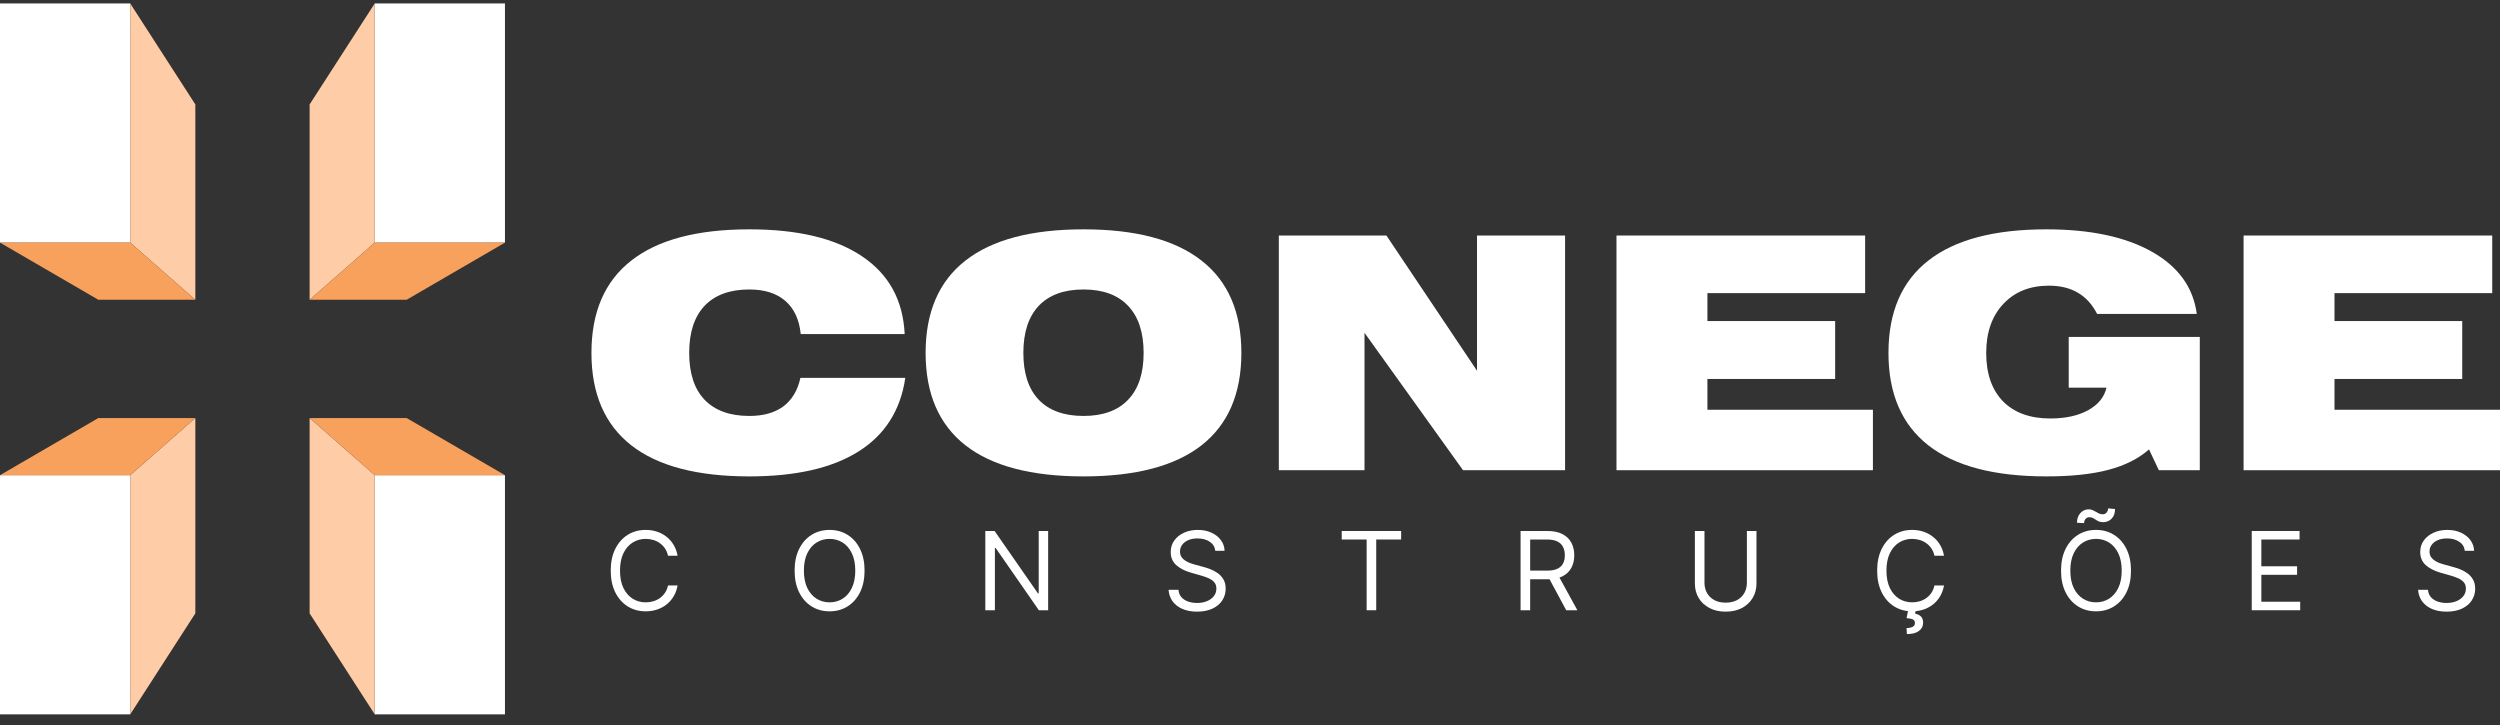 <svg xmlns="http://www.w3.org/2000/svg" width="224" height="65" viewBox="0 0 224 65" fill="none"><rect x="0" y="0" width="224" height="65" fill="#333333" stroke="none"/><rect x="33.576" y="0.308" width="11.668" height="21.432" fill="white"></rect><path d="M27.742 9.357L33.576 0.308V21.739L27.742 26.859V9.357Z" fill="#FECCA6"></path><path d="M36.434 26.859H27.742L33.576 21.739H45.245L36.434 26.859Z" fill="#F7A15D"></path><rect width="11.668" height="21.432" transform="matrix(1 0 0 -1 33.576 64.007)" fill="white"></rect><path d="M27.742 54.958L33.576 64.007V42.576L27.742 37.456V54.958Z" fill="#FECCA6"></path><path d="M36.434 37.456H27.742L33.576 42.576H45.245L36.434 37.456Z" fill="#F7A15D"></path><rect width="11.668" height="21.432" transform="matrix(-1 0 0 1 11.668 0.308)" fill="white"></rect><path d="M17.502 9.357L11.668 0.308V21.739L17.502 26.859V9.357Z" fill="#FECCA6"></path><path d="M8.811 26.859H17.502L11.668 21.739H-2.28882e-05L8.811 26.859Z" fill="#F7A15D"></path><rect x="11.668" y="64.007" width="11.668" height="21.432" transform="rotate(180 11.668 64.007)" fill="white"></rect><path d="M17.502 54.958L11.668 64.007V42.576L17.502 37.456V54.958Z" fill="#FECCA6"></path><path d="M8.811 37.456H17.502L11.668 42.576H-2.28882e-05L8.811 37.456Z" fill="#F7A15D"></path><path d="M60.712 49.796H59.852C59.801 49.549 59.712 49.331 59.585 49.144C59.46 48.957 59.308 48.8 59.127 48.673C58.949 48.543 58.752 48.446 58.535 48.382C58.317 48.317 58.091 48.284 57.855 48.284C57.425 48.284 57.036 48.393 56.687 48.61C56.34 48.828 56.064 49.148 55.858 49.571C55.654 49.994 55.553 50.513 55.553 51.127C55.553 51.742 55.654 52.261 55.858 52.684C56.064 53.107 56.34 53.427 56.687 53.645C57.036 53.862 57.425 53.97 57.855 53.97C58.091 53.97 58.317 53.938 58.535 53.873C58.752 53.809 58.949 53.713 59.127 53.586C59.308 53.456 59.46 53.298 59.585 53.111C59.712 52.921 59.801 52.704 59.852 52.459H60.712C60.647 52.822 60.529 53.146 60.358 53.433C60.187 53.72 59.974 53.964 59.72 54.164C59.466 54.363 59.181 54.515 58.864 54.619C58.55 54.723 58.213 54.775 57.855 54.775C57.249 54.775 56.711 54.627 56.239 54.331C55.768 54.035 55.397 53.614 55.126 53.069C54.856 52.523 54.721 51.876 54.721 51.127C54.721 50.379 54.856 49.731 55.126 49.186C55.397 48.64 55.768 48.22 56.239 47.924C56.711 47.628 57.249 47.48 57.855 47.48C58.213 47.48 58.55 47.532 58.864 47.636C59.181 47.74 59.466 47.893 59.72 48.094C59.974 48.292 60.187 48.535 60.358 48.822C60.529 49.106 60.647 49.431 60.712 49.796Z" fill="white"></path><path d="M77.465 51.127C77.465 51.876 77.33 52.523 77.059 53.069C76.789 53.614 76.418 54.035 75.947 54.331C75.475 54.627 74.936 54.775 74.331 54.775C73.725 54.775 73.187 54.627 72.715 54.331C72.244 54.035 71.873 53.614 71.602 53.069C71.332 52.523 71.197 51.876 71.197 51.127C71.197 50.379 71.332 49.731 71.602 49.186C71.873 48.64 72.244 48.22 72.715 47.924C73.187 47.628 73.725 47.48 74.331 47.48C74.936 47.48 75.475 47.628 75.947 47.924C76.418 48.22 76.789 48.64 77.059 49.186C77.33 49.731 77.465 50.379 77.465 51.127ZM76.633 51.127C76.633 50.513 76.53 49.994 76.324 49.571C76.121 49.148 75.845 48.828 75.496 48.61C75.149 48.393 74.761 48.284 74.331 48.284C73.901 48.284 73.511 48.393 73.162 48.61C72.816 48.828 72.54 49.148 72.334 49.571C72.13 49.994 72.029 50.513 72.029 51.127C72.029 51.742 72.13 52.261 72.334 52.684C72.54 53.107 72.816 53.427 73.162 53.645C73.511 53.862 73.901 53.97 74.331 53.97C74.761 53.97 75.149 53.862 75.496 53.645C75.845 53.427 76.121 53.107 76.324 52.684C76.53 52.261 76.633 51.742 76.633 51.127Z" fill="white"></path><path d="M93.914 47.577V54.678H93.082L89.213 49.103H89.143V54.678H88.284V47.577H89.116L92.999 53.166H93.068V47.577H93.914Z" fill="white"></path><path d="M108.891 49.352C108.849 49.001 108.68 48.728 108.384 48.534C108.088 48.34 107.726 48.243 107.296 48.243C106.981 48.243 106.706 48.294 106.471 48.395C106.237 48.497 106.054 48.637 105.923 48.815C105.793 48.993 105.729 49.195 105.729 49.422C105.729 49.611 105.774 49.774 105.864 49.91C105.956 50.044 106.074 50.157 106.217 50.247C106.361 50.335 106.511 50.407 106.668 50.465C106.825 50.521 106.97 50.566 107.102 50.6L107.823 50.795C108.008 50.843 108.213 50.91 108.44 50.996C108.669 51.081 108.887 51.198 109.095 51.346C109.305 51.491 109.479 51.679 109.615 51.907C109.752 52.136 109.82 52.417 109.82 52.75C109.82 53.134 109.719 53.48 109.518 53.79C109.319 54.1 109.028 54.346 108.644 54.529C108.263 54.711 107.8 54.803 107.254 54.803C106.746 54.803 106.305 54.72 105.933 54.556C105.563 54.392 105.272 54.163 105.059 53.87C104.849 53.576 104.73 53.235 104.702 52.847H105.59C105.613 53.115 105.703 53.337 105.86 53.513C106.02 53.686 106.221 53.816 106.464 53.901C106.709 53.984 106.972 54.026 107.254 54.026C107.582 54.026 107.877 53.973 108.138 53.866C108.399 53.758 108.606 53.608 108.759 53.416C108.911 53.221 108.988 52.995 108.988 52.736C108.988 52.5 108.922 52.309 108.79 52.161C108.658 52.013 108.485 51.892 108.27 51.8C108.055 51.708 107.823 51.627 107.573 51.557L106.699 51.308C106.145 51.148 105.705 50.92 105.382 50.625C105.058 50.329 104.896 49.942 104.896 49.463C104.896 49.066 105.004 48.719 105.219 48.423C105.436 48.125 105.727 47.894 106.093 47.73C106.46 47.563 106.87 47.48 107.323 47.48C107.781 47.48 108.188 47.562 108.544 47.726C108.9 47.888 109.182 48.11 109.39 48.392C109.6 48.674 109.711 48.994 109.723 49.352H108.891Z" fill="white"></path><path d="M120.218 48.34V47.577H125.543V48.34H123.31V54.678H122.451V48.34H120.218Z" fill="white"></path><path d="M136.243 54.678V47.577H138.642C139.197 47.577 139.652 47.672 140.008 47.861C140.364 48.049 140.628 48.306 140.799 48.635C140.97 48.963 141.055 49.336 141.055 49.754C141.055 50.173 140.97 50.544 140.799 50.867C140.628 51.191 140.365 51.445 140.012 51.63C139.658 51.813 139.206 51.904 138.656 51.904H136.715V51.127H138.628C139.007 51.127 139.313 51.072 139.544 50.961C139.777 50.85 139.946 50.693 140.05 50.489C140.156 50.284 140.209 50.039 140.209 49.754C140.209 49.47 140.156 49.222 140.05 49.009C139.944 48.796 139.774 48.632 139.54 48.517C139.307 48.399 138.998 48.34 138.615 48.34H137.103V54.678H136.243ZM139.585 51.488L141.333 54.678H140.334L138.615 51.488H139.585Z" fill="white"></path><path d="M156.521 47.577H157.38V52.279C157.38 52.764 157.266 53.197 157.037 53.579C156.811 53.958 156.491 54.257 156.077 54.477C155.663 54.694 155.178 54.803 154.621 54.803C154.064 54.803 153.578 54.694 153.164 54.477C152.751 54.257 152.429 53.958 152.201 53.579C151.974 53.197 151.861 52.764 151.861 52.279V47.577H152.721V52.209C152.721 52.556 152.797 52.864 152.95 53.135C153.102 53.403 153.319 53.614 153.601 53.769C153.886 53.922 154.225 53.998 154.621 53.998C155.016 53.998 155.356 53.922 155.64 53.769C155.924 53.614 156.142 53.403 156.292 53.135C156.444 52.864 156.521 52.556 156.521 52.209V47.577Z" fill="white"></path><path d="M174.184 49.796H173.324C173.273 49.549 173.184 49.331 173.057 49.144C172.932 48.957 172.78 48.8 172.6 48.673C172.422 48.543 172.224 48.446 172.007 48.382C171.789 48.317 171.563 48.284 171.327 48.284C170.897 48.284 170.508 48.393 170.159 48.61C169.812 48.828 169.536 49.148 169.33 49.571C169.127 49.994 169.025 50.513 169.025 51.127C169.025 51.742 169.127 52.261 169.33 52.684C169.536 53.107 169.812 53.427 170.159 53.645C170.508 53.862 170.897 53.97 171.327 53.97C171.563 53.97 171.789 53.938 172.007 53.873C172.224 53.809 172.422 53.713 172.6 53.586C172.78 53.456 172.932 53.298 173.057 53.111C173.184 52.921 173.273 52.704 173.324 52.459H174.184C174.119 52.822 174.001 53.146 173.83 53.433C173.659 53.72 173.447 53.964 173.192 54.164C172.938 54.363 172.653 54.515 172.336 54.619C172.022 54.723 171.685 54.775 171.327 54.775C170.722 54.775 170.183 54.627 169.711 54.331C169.24 54.035 168.869 53.614 168.599 53.069C168.328 52.523 168.193 51.876 168.193 51.127C168.193 50.379 168.328 49.731 168.599 49.186C168.869 48.64 169.24 48.22 169.711 47.924C170.183 47.628 170.722 47.48 171.327 47.48C171.685 47.48 172.022 47.532 172.336 47.636C172.653 47.74 172.938 47.893 173.192 48.094C173.447 48.292 173.659 48.535 173.83 48.822C174.001 49.106 174.119 49.431 174.184 49.796ZM170.967 54.705H171.646L171.591 54.983C171.771 55.011 171.936 55.086 172.086 55.208C172.237 55.333 172.312 55.531 172.312 55.801C172.312 56.099 172.188 56.342 171.941 56.529C171.696 56.719 171.334 56.813 170.856 56.813L170.828 56.273C171.043 56.273 171.221 56.238 171.362 56.169C171.505 56.102 171.577 55.988 171.577 55.829C171.577 55.669 171.518 55.561 171.4 55.503C171.282 55.445 171.091 55.406 170.828 55.385L170.967 54.705Z" fill="white"></path><path d="M190.937 51.127C190.937 51.876 190.802 52.523 190.532 53.069C190.261 53.614 189.89 54.035 189.419 54.331C188.947 54.627 188.409 54.775 187.803 54.775C187.197 54.775 186.659 54.627 186.187 54.331C185.716 54.035 185.345 53.614 185.074 53.069C184.804 52.523 184.669 51.876 184.669 51.127C184.669 50.379 184.804 49.731 185.074 49.186C185.345 48.64 185.716 48.22 186.187 47.924C186.659 47.628 187.197 47.48 187.803 47.48C188.409 47.48 188.947 47.628 189.419 47.924C189.89 48.22 190.261 48.64 190.532 49.186C190.802 49.731 190.937 50.379 190.937 51.127ZM190.105 51.127C190.105 50.513 190.002 49.994 189.797 49.571C189.593 49.148 189.317 48.828 188.968 48.61C188.621 48.393 188.233 48.284 187.803 48.284C187.373 48.284 186.984 48.393 186.635 48.61C186.288 48.828 186.012 49.148 185.806 49.571C185.603 49.994 185.501 50.513 185.501 51.127C185.501 51.742 185.603 52.261 185.806 52.684C186.012 53.107 186.288 53.427 186.635 53.645C186.984 53.862 187.373 53.97 187.803 53.97C188.233 53.97 188.621 53.862 188.968 53.645C189.317 53.427 189.593 53.107 189.797 52.684C190.002 52.261 190.105 51.742 190.105 51.127ZM186.735 46.87L186.097 46.842C186.097 46.488 186.198 46.2 186.399 45.975C186.602 45.749 186.853 45.636 187.151 45.636C187.283 45.636 187.4 45.659 187.501 45.705C187.603 45.749 187.7 45.8 187.793 45.857C187.885 45.915 187.98 45.967 188.077 46.014C188.176 46.057 188.288 46.079 188.413 46.079C188.545 46.079 188.656 46.029 188.746 45.927C188.839 45.823 188.885 45.698 188.885 45.552L189.509 45.608C189.509 45.968 189.407 46.255 189.204 46.468C189.003 46.68 188.753 46.787 188.455 46.787C188.295 46.787 188.164 46.765 188.06 46.721C187.956 46.675 187.863 46.623 187.782 46.565C187.701 46.507 187.616 46.456 187.526 46.412C187.436 46.366 187.325 46.343 187.193 46.343C187.061 46.343 186.951 46.395 186.863 46.499C186.778 46.6 186.735 46.724 186.735 46.87Z" fill="white"></path><path d="M201.756 54.678V47.577H206.041V48.34H202.616V50.739H205.819V51.502H202.616V53.915H206.097V54.678H201.756Z" fill="white"></path><path d="M220.847 49.352C220.805 49.001 220.636 48.728 220.341 48.534C220.045 48.34 219.682 48.243 219.252 48.243C218.938 48.243 218.662 48.294 218.427 48.395C218.193 48.497 218.011 48.637 217.879 48.815C217.749 48.993 217.685 49.195 217.685 49.422C217.685 49.611 217.73 49.774 217.82 49.91C217.912 50.044 218.03 50.157 218.174 50.247C218.317 50.335 218.467 50.407 218.624 50.465C218.782 50.521 218.926 50.566 219.058 50.6L219.779 50.795C219.964 50.843 220.17 50.91 220.396 50.996C220.625 51.081 220.843 51.198 221.051 51.346C221.262 51.491 221.435 51.679 221.571 51.907C221.708 52.136 221.776 52.417 221.776 52.75C221.776 53.134 221.675 53.48 221.474 53.79C221.276 54.1 220.984 54.346 220.601 54.529C220.219 54.711 219.756 54.803 219.21 54.803C218.702 54.803 218.261 54.72 217.889 54.556C217.52 54.392 217.228 54.163 217.016 53.87C216.805 53.576 216.686 53.235 216.659 52.847H217.546C217.569 53.115 217.659 53.337 217.817 53.513C217.976 53.686 218.177 53.816 218.42 53.901C218.665 53.984 218.928 54.026 219.21 54.026C219.539 54.026 219.833 53.973 220.094 53.866C220.356 53.758 220.562 53.608 220.715 53.416C220.868 53.221 220.944 52.995 220.944 52.736C220.944 52.5 220.878 52.309 220.746 52.161C220.614 52.013 220.441 51.892 220.226 51.8C220.011 51.708 219.779 51.627 219.529 51.557L218.656 51.308C218.101 51.148 217.662 50.92 217.338 50.625C217.014 50.329 216.853 49.942 216.853 49.463C216.853 49.066 216.96 48.719 217.175 48.423C217.392 48.125 217.684 47.894 218.049 47.73C218.416 47.563 218.827 47.48 219.28 47.48C219.737 47.48 220.144 47.562 220.5 47.726C220.856 47.888 221.138 48.11 221.346 48.392C221.556 48.674 221.667 48.994 221.679 49.352H220.847Z" fill="white"></path><path d="M71.746 29.932C71.613 28.634 71.153 27.643 70.366 26.961C69.58 26.279 68.504 25.937 67.139 25.937C65.395 25.937 64.059 26.425 63.13 27.402C62.21 28.378 61.751 29.785 61.751 31.624C61.751 33.453 62.21 34.852 63.13 35.818C64.059 36.785 65.395 37.269 67.139 37.269C68.4 37.269 69.414 36.984 70.182 36.416C70.959 35.837 71.471 34.984 71.717 33.856H81.115C80.688 36.766 79.29 38.965 76.921 40.453C74.561 41.941 71.3 42.685 67.139 42.685C62.466 42.685 58.94 41.757 56.561 39.899C54.182 38.032 52.993 35.273 52.993 31.624C52.993 27.966 54.182 25.207 56.561 23.35C58.94 21.482 62.466 20.549 67.139 20.549C71.499 20.549 74.873 21.359 77.262 22.98C79.65 24.591 80.916 26.909 81.058 29.932H71.746Z" fill="white"></path><path d="M91.693 31.624C91.693 33.453 92.152 34.852 93.072 35.818C94.001 36.785 95.337 37.269 97.081 37.269C98.825 37.269 100.157 36.785 101.076 35.818C102.005 34.852 102.469 33.453 102.469 31.624C102.469 29.785 102.005 28.378 101.076 27.402C100.157 26.425 98.825 25.937 97.081 25.937C95.337 25.937 94.001 26.425 93.072 27.402C92.152 28.378 91.693 29.785 91.693 31.624ZM82.935 31.624C82.935 27.966 84.124 25.207 86.503 23.35C88.882 21.482 92.408 20.549 97.081 20.549C101.754 20.549 105.28 21.482 107.659 23.35C110.038 25.207 111.227 27.966 111.227 31.624C111.227 35.273 110.038 38.032 107.659 39.899C105.28 41.757 101.754 42.685 97.081 42.685C92.408 42.685 88.882 41.757 86.503 39.899C84.124 38.032 82.935 35.273 82.935 31.624Z" fill="white"></path><path d="M114.583 42.131V21.103H124.222L132.34 33.217V21.103H140.231V42.131H131.089L122.26 29.819V42.131H114.583Z" fill="white"></path><path d="M144.837 42.131V21.103H167.116V26.264H152.984V28.767H164.429V33.956H152.984V36.714H167.813V42.131H144.837Z" fill="white"></path><path d="M192.551 40.268C191.603 41.102 190.385 41.714 188.897 42.102C187.419 42.491 185.57 42.685 183.352 42.685C178.68 42.685 175.154 41.757 172.775 39.899C170.396 38.032 169.206 35.273 169.206 31.624C169.206 27.966 170.396 25.207 172.775 23.35C175.154 21.482 178.68 20.549 183.352 20.549C187.286 20.549 190.437 21.217 192.807 22.553C195.177 23.89 196.518 25.748 196.831 28.127H187.902C187.466 27.274 186.888 26.639 186.167 26.222C185.457 25.805 184.594 25.596 183.58 25.596C181.883 25.596 180.523 26.141 179.499 27.231C178.476 28.321 177.964 29.785 177.964 31.624C177.964 33.482 178.466 34.927 179.471 35.961C180.485 36.984 181.897 37.496 183.708 37.496C185.063 37.496 186.191 37.25 187.092 36.757C187.992 36.264 188.542 35.591 188.741 34.738H185.357V30.188H197.101V42.131H193.433L192.551 40.268Z" fill="white"></path><path d="M201.025 42.131V21.103H223.303V26.264H209.171V28.767H220.616V33.956H209.171V36.714H224V42.131H201.025Z" fill="white"></path></svg>